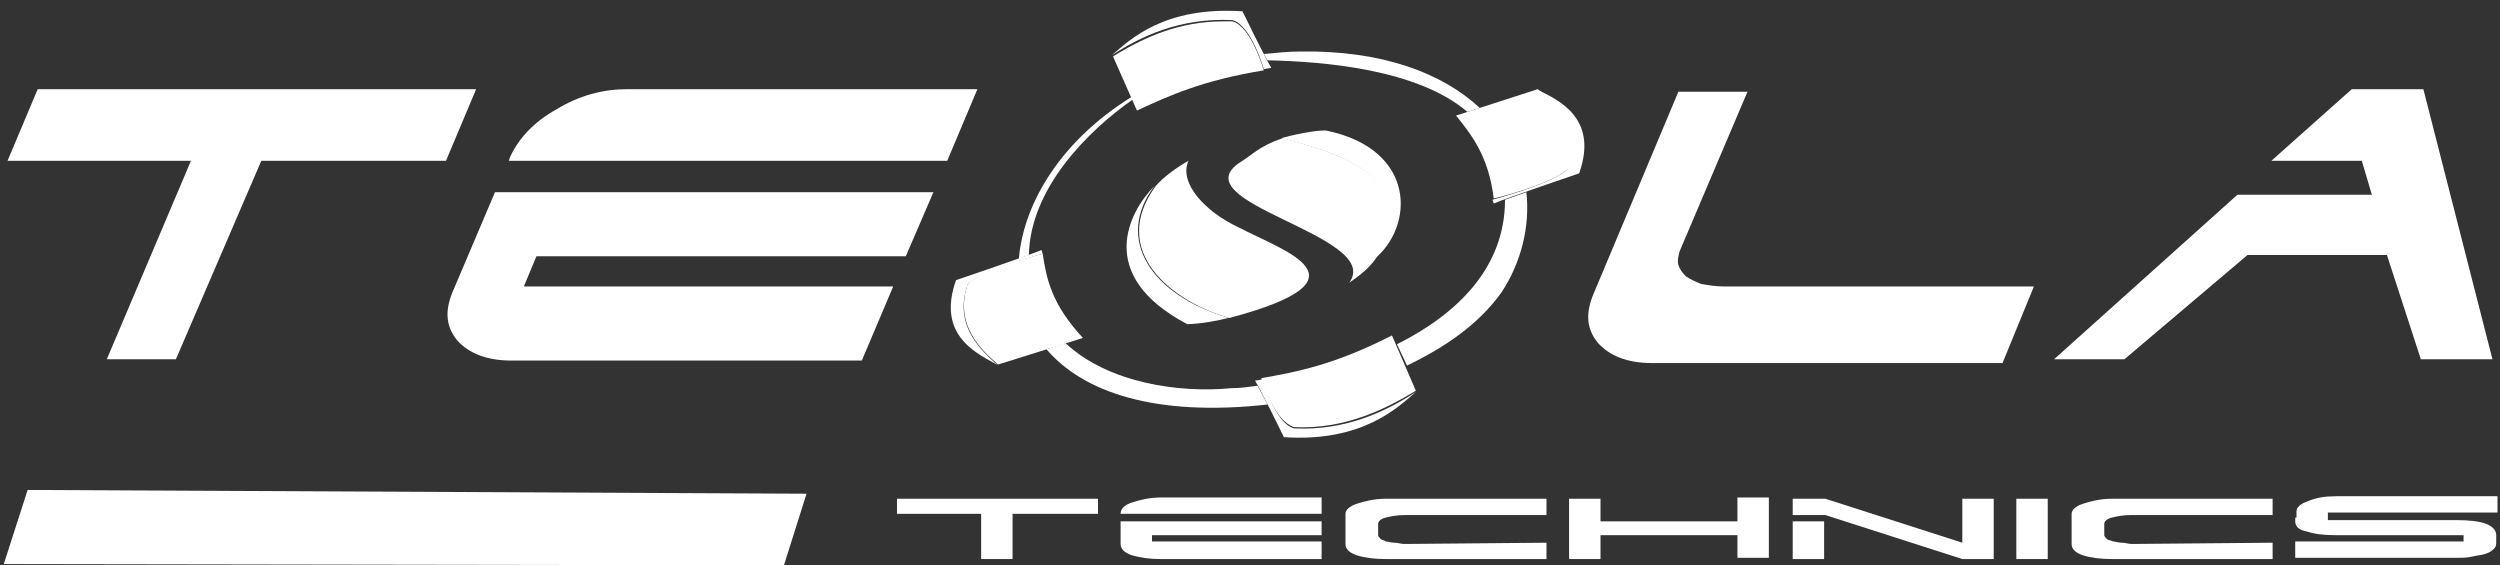 <?xml version="1.0" encoding="UTF-8"?> <svg xmlns="http://www.w3.org/2000/svg" width="199" height="45" viewBox="0 0 199 45" fill="none"><rect x="0" y="0" width="199" height="45" fill="#333333" stroke="none"/> <g clip-path="url(#clip0_562_106)"> <path d="M84.8 27.3L83.3 27.8C86.2 31.2 91.9 33.2 100.9 32.2L100.1 30.7C99.4 30.8 98.7 30.9 98 30.9C93.9 31.3 88.2 30.5 84.8 27.3ZM121.5 15.3L119.8 15.9C119.8 21.3 116 25 111.2 27.4L112 29.1C115.1 27.6 117.7 25.8 119.5 23.3C121.1 20.9 121.8 18 121.5 15.3ZM90.1 7.7C84.6 11.1 81.5 16 81.1 20.6L81.9 20.3C82 15 86.6 10.4 90.2 7.9L90.1 7.7ZM103.5 4.1C102.6 4.1 101.6 4.2 100.6 4.3L100.9 4.8C105.4 4.9 112.8 5.5 116.8 8.9L117.8 8.6C114.8 5.8 110 4 103.5 4.1Z" fill="white"></path> <path d="M97.4 1.7C93.8 1.7 91.1 3 88.9 4.3C88.8 4.4 88.7 4.4 88.6 4.5L90.5 8.8C93.1 7.6 95.7 6.4 100.6 5.6C100.6 5.6 99.6 2.1 98.1 1.7C97.9 1.7 97.7 1.7 97.4 1.7Z" fill="white"></path> <path d="M122.4 7.1L115.9 9.2C117.2 10.8 118.5 12.5 118.9 15.8C119 15.8 124.1 14.5 124.9 13.3C125.9 10.4 124.1 8.5 122.4 7.1Z" fill="white"></path> <path d="M83 20.2C83 20.2 77.8 21.5 77 22.7C76.1 25.5 77.6 27.4 79.2 28.8C79.3 28.9 79.4 29 79.5 29L86.2 26.9C83.7 24.2 83.3 22.2 83 20.2Z" fill="white"></path> <path d="M110.8 26.7C106.3 29 103.3 29.6 100.4 30.1C100.6 30.7 101.5 33.5 103 34C107.1 34.2 110.4 32.5 112.7 31.1L110.8 26.7Z" fill="white"></path> <path fill-rule="evenodd" clip-rule="evenodd" d="M94.6 12.8C93.7 13.3 92.6 14.1 92 14.8C88.2 20 93.3 24 97.8 25.3H97.9C109.5 22.2 102.2 20 98.6 18.1C96 16.9 93.8 14.6 94.6 12.8ZM102.1 11C100.3 11.6 99.7 12.3 98.9 12.8C93.4 16.1 110.2 18.7 107.4 22.5C108.3 21.9 109 21.3 109.5 20.6C113.6 14.3 106.7 12.2 102.1 11Z" fill="white"></path> <path d="M101.2 5.4C100.8 4.8 98.9 0.9 98.9 0.9C92.7 0.5 90 3.1 88.5 4.4C90.8 2.9 93.9 1.4 98.1 1.6C99.6 2 100.6 5.5 100.6 5.5L101.2 5.4Z" fill="white"></path> <path d="M82.9 19.9C82 20.3 76.1 22.3 76.1 22.3C74.5 26.8 77.9 28.2 79.5 29.1C79.2 28.9 79.1 28.8 78.9 28.6C77.4 27.2 76.1 25.4 77 22.7C77.8 21.6 83 20.2 83 20.2L82.9 19.9Z" fill="white"></path> <path d="M91.9 14.8C88.7 19 91.6 23.5 97.8 25.3C97.1 25.5 95.5 25.8 94.5 25.8C87.1 21.9 89.9 16.8 91.9 14.8Z" fill="white"></path> <path d="M102 11C102.6 10.8 104.9 10.3 105.6 10.4C112.8 11.9 112.6 18.1 109.3 20.7C113.6 14.3 106.7 12.2 102 11Z" fill="white"></path> <path d="M99.9 30.3C100.3 30.9 102.2 34.8 102.2 34.8C108.4 35.2 111.2 32.5 112.7 31.2C110.4 32.7 107.2 34.3 103 34.1C101.5 33.7 100.5 30.2 100.5 30.2L99.9 30.3Z" fill="white"></path> <path d="M118.9 16.2C119.8 15.8 125.7 13.8 125.7 13.8C127.3 9.3 123.9 7.9 122.3 7.1C124 8.5 125.8 10.3 124.8 13.4C124 14.5 118.8 15.9 118.8 15.9L118.9 16.2Z" fill="white"></path> <path d="M14 28.6L20.8 12.8H35.5L37.9 7.1H3L0.6 12.8H15.2L8.5 28.6H14Z" fill="white"></path> <path d="M40.5 12.8H75.4L77.8 7.1H49.9C48 7.1 46.1 7.6 44.3 8.7C42.5 9.7 41.3 11 40.6 12.5L40.5 12.8ZM71.1 22.8H41.7L42.7 20.4H72.1L74.3 15.3H39.4L36 23.3C35.4 24.8 35.5 26 36.4 27.1C37.3 28.1 38.7 28.7 40.7 28.7H68.6L71.1 22.8Z" fill="white"></path> <path d="M161.9 22.8H137.2C136.5 22.8 136 22.7 135.4 22.6C134.9 22.4 134.5 22.2 134.2 22C133.9 21.7 133.7 21.4 133.6 21.1C133.5 20.7 133.6 20.4 133.7 20L139.1 7.3H133.6L126.8 23.5C126.2 25 126.3 26.2 127.2 27.3C128.1 28.3 129.5 28.9 131.5 28.9H159.4L161.9 22.8Z" fill="white"></path> <path d="M188.8 15.5H178.1L163.5 28.6H169.1L178.9 20.3H190L192.7 28.6H198.4L192.9 7.1H187.2L180.8 12.8H188L188.8 15.5Z" fill="white"></path> <path d="M80.6 44.5H78.1V40.9H71.4V39.7H87.4V40.9H80.6V44.5Z" fill="white"></path> <path d="M89.2 40.9C89.2 40.5 89.5 40.2 90.1 40C90.7 39.8 91.5 39.6 92.4 39.6H105.2V40.9H89.2ZM105.2 43.2V44.5H92.4C91.5 44.5 90.8 44.4 90.1 44.2C89.5 44 89.2 43.7 89.2 43.3V41.5H105.2V42.6H91.7V43.1H105.2V43.2Z" fill="white"></path> <path d="M123.1 43.2V44.5H110.3C109.4 44.5 108.6 44.4 108 44.2C107.4 44 107.1 43.7 107.1 43.3V40.9C107.1 40.6 107.4 40.3 108 40.1C108.6 39.9 109.4 39.7 110.3 39.7H123.1V41H111.8C111.2 41 110.7 41.1 110.3 41.2C109.9 41.3 109.7 41.5 109.7 41.7V42.6C109.7 42.7 109.8 42.8 109.9 42.9C110 43 110.2 43 110.3 43.1C110.5 43.1 110.7 43.2 111 43.2C111.3 43.2 111.5 43.3 111.8 43.3L123.1 43.2Z" fill="white"></path> <path d="M127.4 44.5H124.9V39.7H127.4V44.5ZM138.3 41.5V39.6H140.8V44.4H138.3V42.6H127V41.5H138.3Z" fill="white"></path> <path d="M142.7 44.5H145.2V41.5H142.7V44.5ZM145.3 39.7H142.7V41H145.3L156.2 44.5H158.7V39.7H156.2V43.2L145.3 39.7Z" fill="white"></path> <path d="M163 39.7H160.5V44.5H163V39.7Z" fill="white"></path> <path d="M180.9 43.2V44.5H168.1C167.2 44.5 166.4 44.4 165.8 44.2C165.2 44 164.9 43.7 164.9 43.3V40.9C164.9 40.6 165.2 40.3 165.8 40.1C166.4 39.9 167.2 39.7 168.1 39.7H180.9V41H169.6C169 41 168.5 41.1 168.1 41.2C167.7 41.3 167.5 41.5 167.5 41.7V42.6C167.5 42.7 167.6 42.8 167.7 42.9C167.8 43 168 43 168.2 43.1C168.4 43.1 168.6 43.2 168.9 43.2C169.2 43.2 169.4 43.3 169.7 43.3L180.9 43.2Z" fill="white"></path> <path d="M182.7 41.2V41.5C182.7 41.9 183 42.2 183.6 42.3C184.2 42.5 184.9 42.6 185.9 42.6H196.1V43.1H182.7V44.4H195.5C196 44.4 196.4 44.4 196.8 44.3C197.2 44.2 197.5 44.2 197.8 44.1C198.1 44 198.3 43.9 198.5 43.7C198.7 43.5 198.7 43.4 198.7 43.1V42.6C198.7 42.2 198.4 41.9 197.9 41.7C197.4 41.5 196.6 41.4 195.5 41.4H185.3V40.8H198.8V39.5H186C185.1 39.5 184.4 39.6 183.7 39.9C183.1 40.1 182.8 40.4 182.8 40.7V41.2H182.7Z" fill="white"></path> <path d="M0.3 44.9L2.2 39L64.2 39.3L62.4 45L0.3 44.9Z" fill="white"></path> </g> <defs> <clipPath id="clip0_562_106"> <rect width="199" height="45" fill="white"></rect> </clipPath> </defs> </svg> 